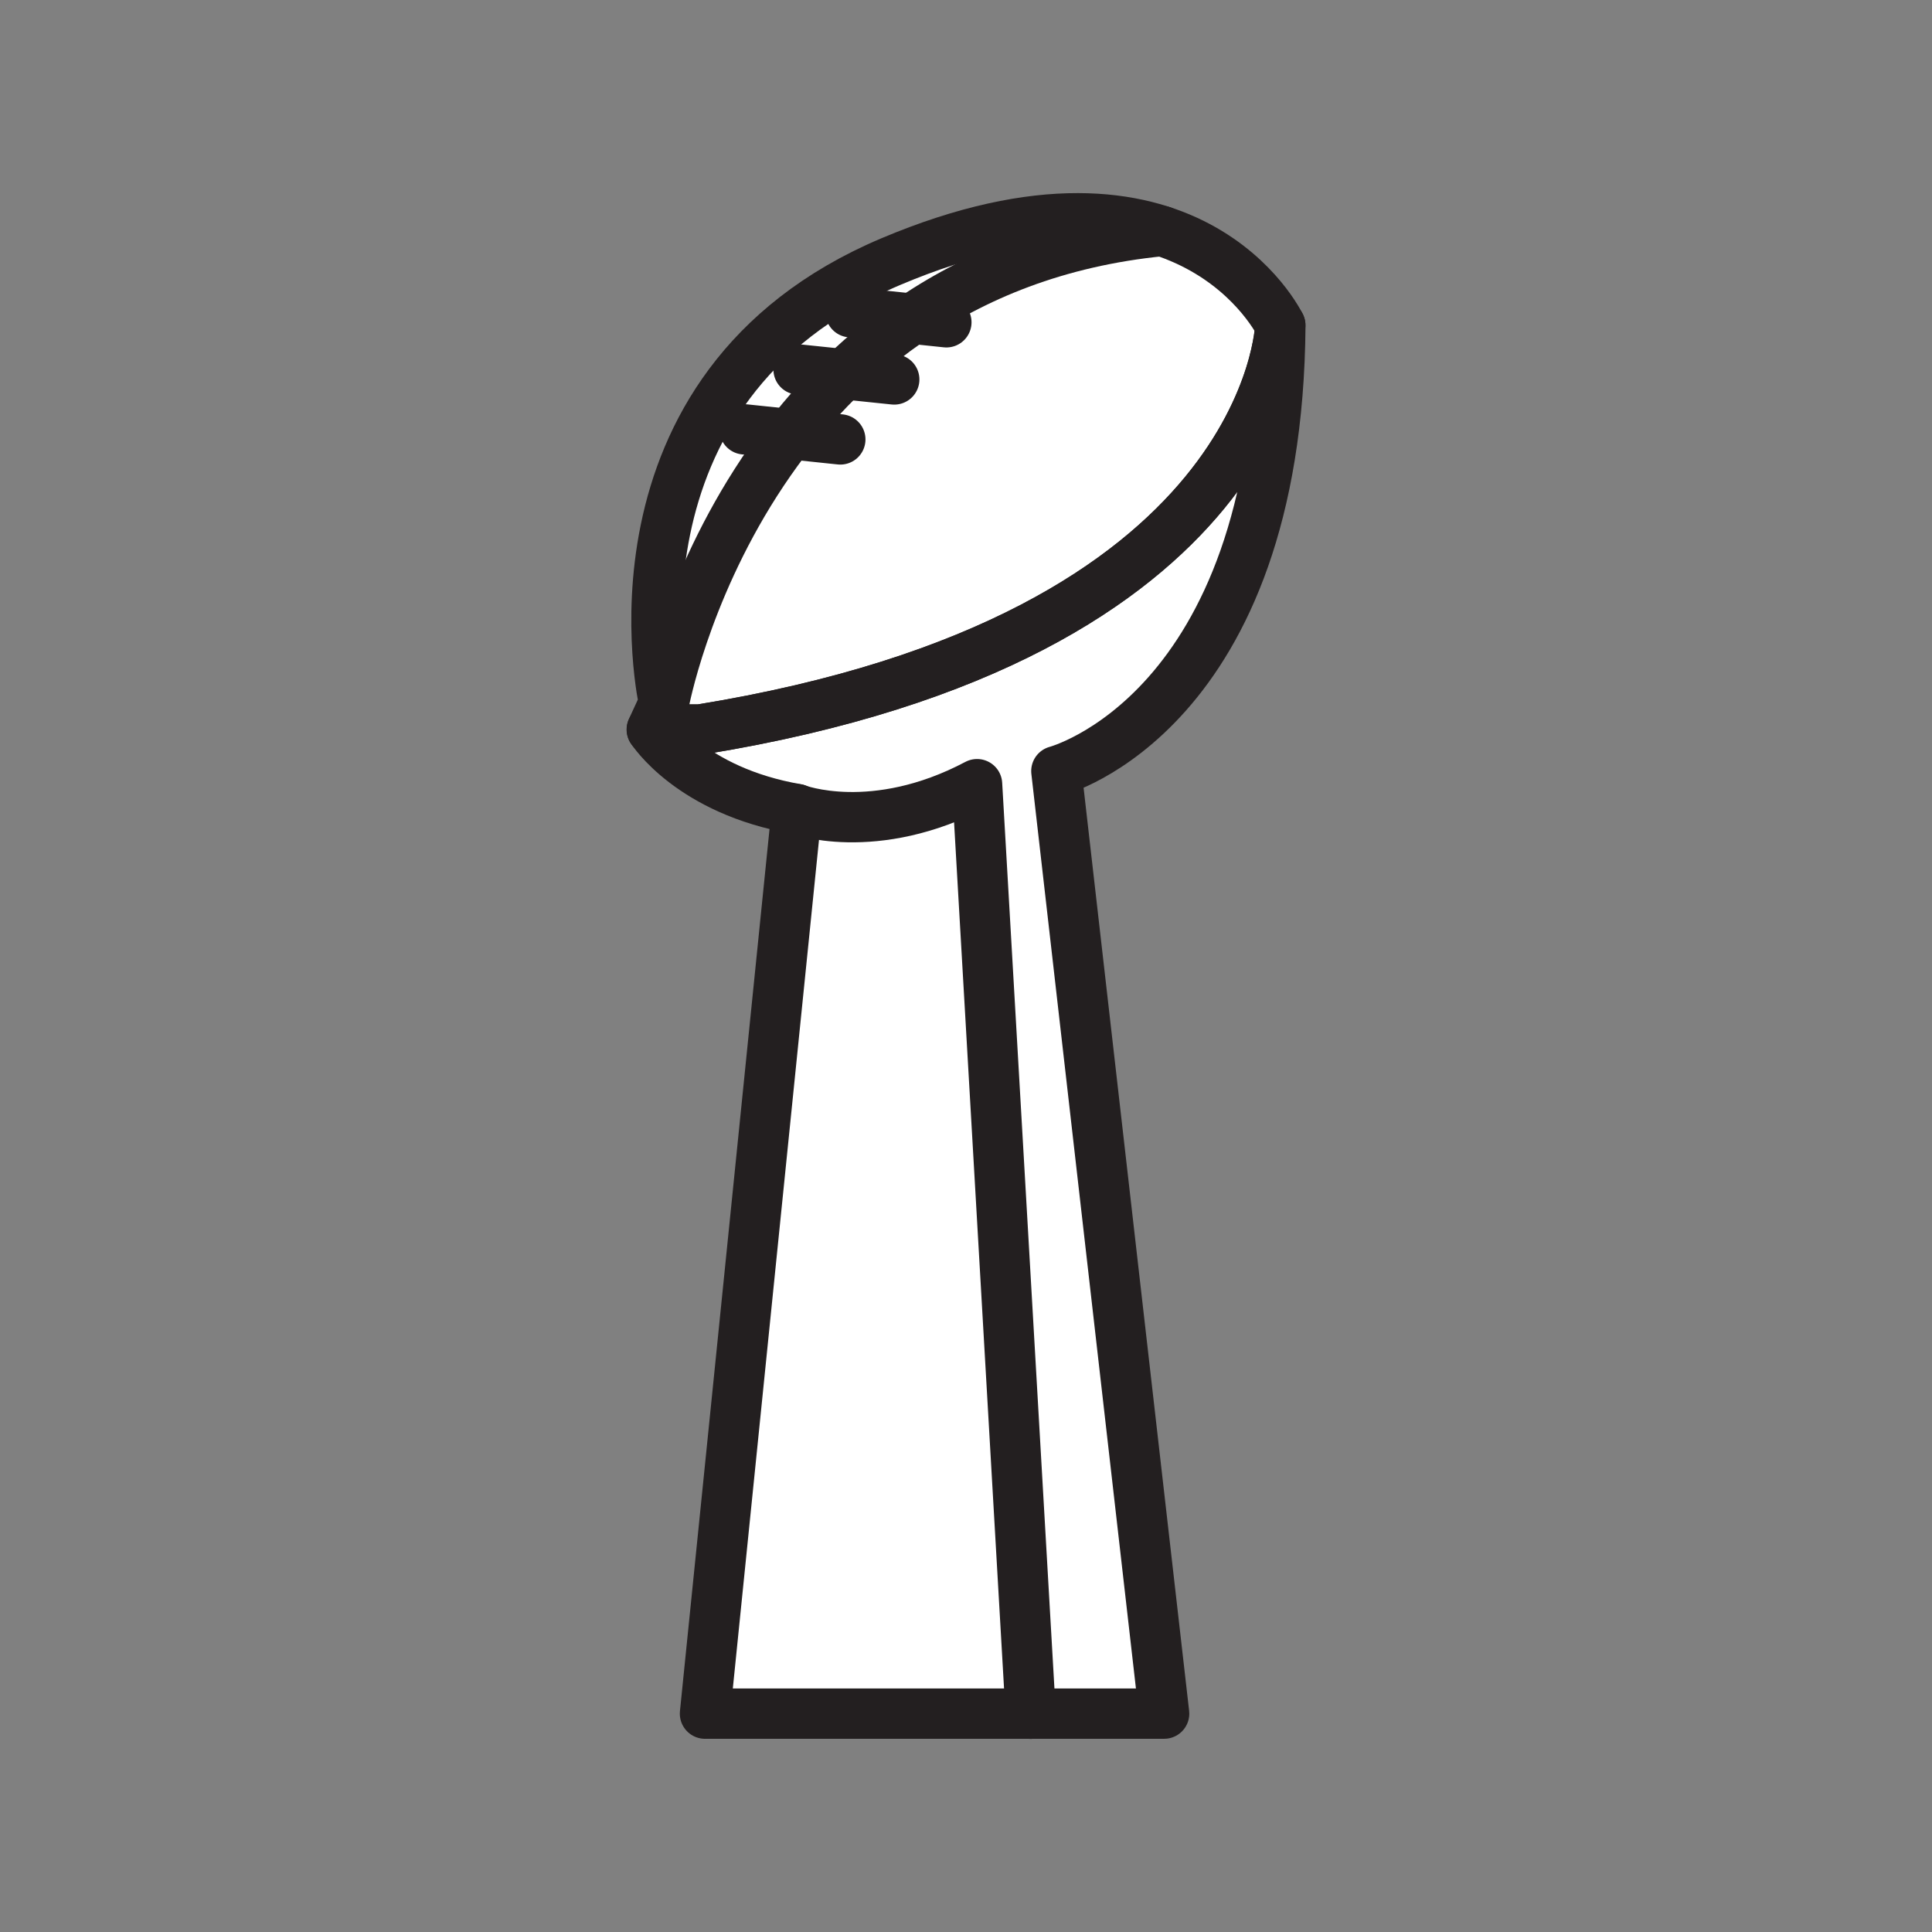 <svg xmlns="http://www.w3.org/2000/svg" viewBox="0 0 1920 1920">
    <rect x="0" y="0" width="1920" height="1920" fill="#808080" stroke="none"/>
    <style>
        .st0{fill:#fff}.st1{fill:none;stroke:#231f20;stroke-width:50;stroke-linecap:round;stroke-linejoin:round;stroke-miterlimit:10}
    </style>
    <path class="st0" d="M1049.8 766.3l107.1 936.7h-132.6L971 779.2C868.3 833.5 791.8 804 791.8 804c-105.6-18.1-144.1-79-144.1-79h47.9c568.6-92.1 576.7-401.7 576.7-401.7-2.6 385.5-222.5 443-222.5 443z" id="Layer_2"/>
    <path class="st0" d="M1272.3 323.3s-8.1 309.6-576.7 401.7h-47.9l12.2-26.5s-71.4-313.1 225.6-438.6c122-51.5 209.1-50 269.3-30.4 86.3 28.3 117.5 93.8 117.5 93.8z" id="Layer_4"/>
    <path class="st0" d="M1024.3 1703.1H700.6l91.2-899s76.5 29.5 179.2-24.8l53.3 923.8z" id="Layer_5"/>
    <g id="STROKES">
        <path class="st1" d="M1272.3 323.3s-8.1 309.6-576.7 401.7h-47.9l12.2-26.5s-71.4-313.1 225.6-438.6c297-125.4 386.8 63.4 386.8 63.4z"/>
        <path class="st1" d="M1049.8 766.3l107.1 936.7H700.6l91.3-899c-105.6-18.1-144.1-79-144.1-79h47.9c568.6-92.1 576.7-401.7 576.7-401.7-2.7 385.5-222.6 443-222.6 443z"/>
        <path class="st1" d="M791.8 804.1s76.5 29.5 179.2-24.8l53.3 923.8"/>
        <path class="st1" d="M659.9 698.5s78.5-427.9 494.9-468.9"/>
        <path class="st1" d="M739.9 426.7l95.2 10"/>
        <path class="st1" d="M793.6 367.2l95.1 9.9"/>
        <path class="st1" d="M845.3 310.3l95.2 10"/>
    </g>
</svg>
